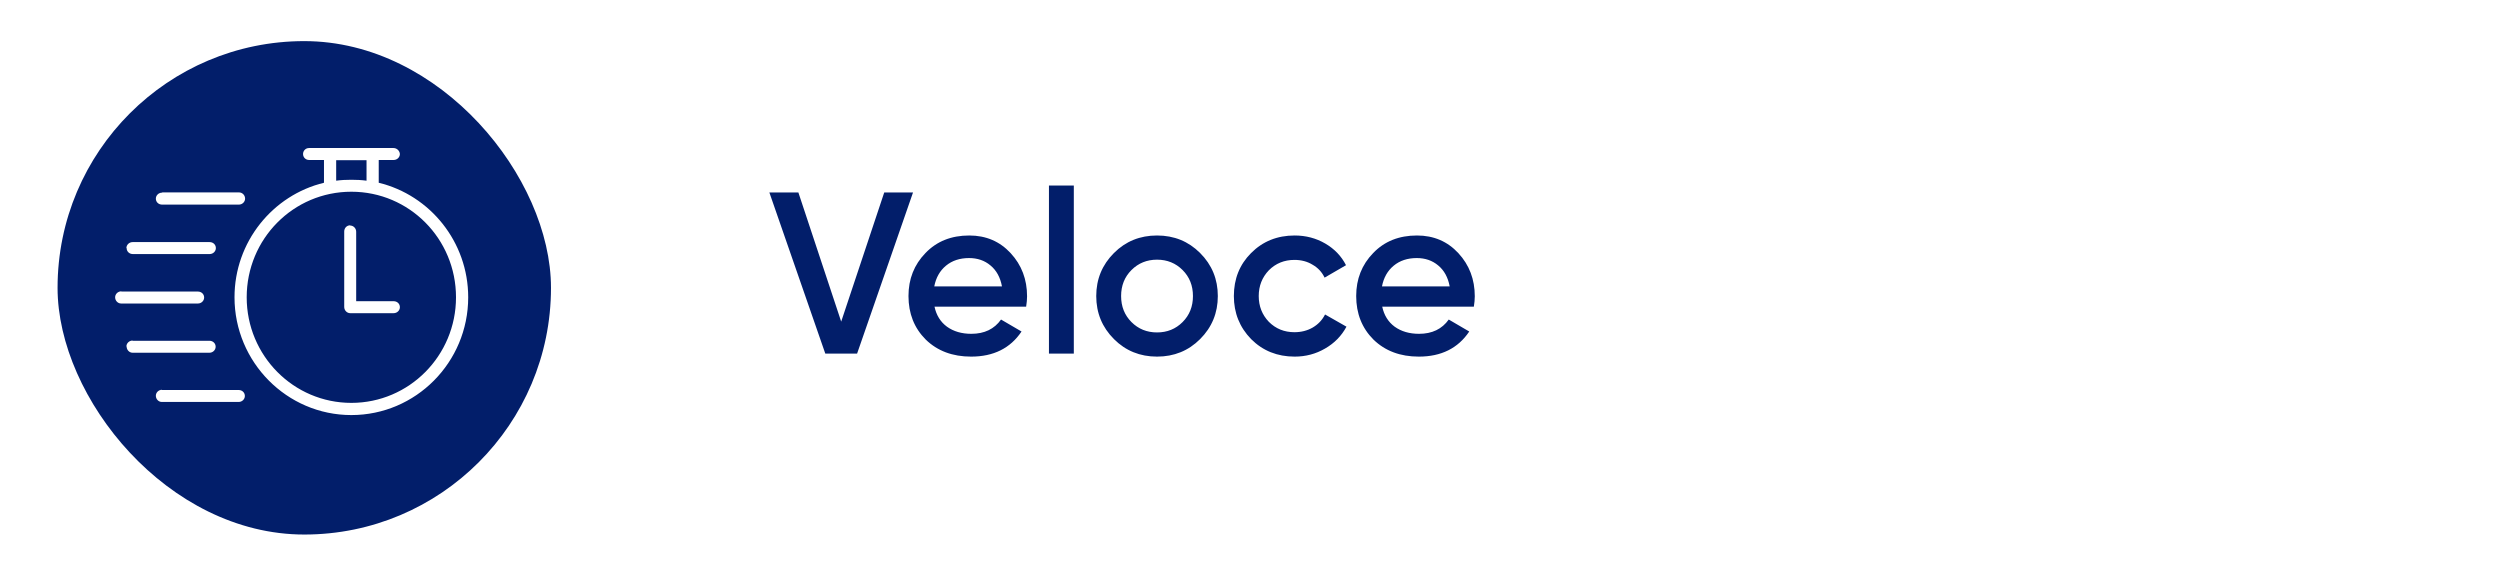 <svg width="304" height="70" viewBox="0 0 304 70" fill="none" xmlns="http://www.w3.org/2000/svg">
<g filter="url(#filter0_b_408_785)">
<rect width="304" height="70" rx="35" fill="white"/>
<rect x="7" y="5" width="60" height="60" rx="30" fill="#021E6A"/>
<g clip-path="url(#clip0_408_785)">
<path d="M37.578 18C37.158 18 36.851 18.336 36.851 18.727C36.851 19.147 37.187 19.454 37.578 19.454H39.396V22.223C33.159 23.734 28.516 29.412 28.516 36.152C28.516 44.039 34.893 50.472 42.724 50.472C50.556 50.472 56.933 44.067 56.933 36.152C56.933 29.412 52.29 23.734 46.053 22.223V19.454H47.871C48.29 19.454 48.626 19.119 48.626 18.727C48.598 18.336 48.262 18 47.843 18H37.578ZM40.879 19.482H44.57V21.972C43.955 21.888 43.368 21.86 42.724 21.86C42.081 21.86 41.494 21.888 40.879 21.972V19.482ZM42.724 23.314C49.773 23.314 55.45 29.048 55.45 36.152C55.45 43.256 49.745 48.99 42.724 48.99C35.704 48.99 29.998 43.256 29.998 36.152C29.998 29.048 35.676 23.314 42.724 23.314ZM19.706 23.426C19.286 23.426 18.951 23.762 18.951 24.153C18.951 24.573 19.286 24.88 19.706 24.88H29.047C29.467 24.88 29.803 24.545 29.803 24.153C29.803 23.734 29.467 23.398 29.075 23.398H19.734L19.706 23.426ZM42.585 27.398C42.165 27.398 41.857 27.733 41.857 28.153V37.327C41.857 37.746 42.193 38.082 42.585 38.082H47.871C48.29 38.082 48.626 37.746 48.626 37.355C48.626 36.935 48.29 36.627 47.871 36.627H43.312V28.181C43.312 27.761 42.976 27.426 42.585 27.426V27.398ZM16.126 29.439C15.706 29.439 15.37 29.775 15.37 30.167H15.399C15.399 30.586 15.734 30.894 16.154 30.894H25.495C25.915 30.894 26.25 30.558 26.25 30.167C26.25 29.747 25.915 29.439 25.495 29.439H16.126ZM14.755 35.425C14.336 35.425 14 35.761 14 36.152C14 36.572 14.336 36.907 14.727 36.907H24.069C24.488 36.907 24.824 36.572 24.824 36.18C24.824 35.761 24.488 35.453 24.069 35.453H14.755V35.425ZM16.126 41.41C15.706 41.41 15.37 41.746 15.37 42.138H15.399C15.399 42.557 15.734 42.893 16.126 42.893H25.467C25.887 42.893 26.223 42.557 26.223 42.165C26.223 41.746 25.887 41.438 25.467 41.438H16.126V41.41ZM19.706 47.396C19.286 47.396 18.951 47.731 18.951 48.123C18.951 48.542 19.286 48.878 19.678 48.878H29.02C29.439 48.878 29.775 48.542 29.775 48.151C29.775 47.731 29.439 47.424 29.02 47.424H19.678L19.706 47.396Z" fill="white"/>
</g>
<path d="M104.221 43H100.357L93.553 23.4H97.081L102.289 39.108L107.525 23.4H111.025L104.221 43ZM124.779 37.288H113.635C113.859 38.333 114.363 39.145 115.147 39.724C115.95 40.303 116.939 40.592 118.115 40.592C119.702 40.592 120.906 40.013 121.727 38.856L124.219 40.312C122.857 42.347 120.813 43.364 118.087 43.364C115.829 43.364 113.99 42.673 112.571 41.292C111.171 39.892 110.471 38.128 110.471 36C110.471 33.928 111.162 32.183 112.543 30.764C113.906 29.345 115.679 28.636 117.863 28.636C119.898 28.636 121.578 29.355 122.903 30.792C124.229 32.229 124.891 33.975 124.891 36.028C124.891 36.401 124.854 36.821 124.779 37.288ZM113.607 34.824H121.839C121.634 33.723 121.167 32.873 120.439 32.276C119.73 31.679 118.862 31.38 117.835 31.38C116.715 31.38 115.782 31.688 115.035 32.304C114.289 32.92 113.813 33.76 113.607 34.824ZM130.576 43H127.552V22.56H130.576V43ZM145.931 41.236C144.513 42.655 142.767 43.364 140.695 43.364C138.623 43.364 136.878 42.655 135.459 41.236C134.022 39.799 133.303 38.053 133.303 36C133.303 33.947 134.022 32.201 135.459 30.764C136.878 29.345 138.623 28.636 140.695 28.636C142.767 28.636 144.513 29.345 145.931 30.764C147.369 32.201 148.087 33.947 148.087 36C148.087 38.053 147.369 39.799 145.931 41.236ZM136.327 36C136.327 37.269 136.747 38.324 137.587 39.164C138.427 40.004 139.463 40.424 140.695 40.424C141.927 40.424 142.963 40.004 143.803 39.164C144.643 38.324 145.063 37.269 145.063 36C145.063 34.731 144.643 33.676 143.803 32.836C142.963 31.996 141.927 31.576 140.695 31.576C139.463 31.576 138.427 31.996 137.587 32.836C136.747 33.676 136.327 34.731 136.327 36ZM157.43 43.364C155.32 43.364 153.556 42.655 152.138 41.236C150.738 39.799 150.038 38.053 150.038 36C150.038 33.909 150.738 32.164 152.138 30.764C153.556 29.345 155.32 28.636 157.43 28.636C158.792 28.636 160.034 28.963 161.154 29.616C162.274 30.269 163.114 31.147 163.674 32.248L161.07 33.76C160.752 33.088 160.267 32.565 159.614 32.192C158.979 31.8 158.242 31.604 157.402 31.604C156.17 31.604 155.134 32.024 154.294 32.864C153.472 33.723 153.062 34.768 153.062 36C153.062 37.232 153.472 38.277 154.294 39.136C155.134 39.976 156.17 40.396 157.402 40.396C158.223 40.396 158.96 40.209 159.614 39.836C160.286 39.444 160.79 38.912 161.126 38.24L163.73 39.724C163.132 40.844 162.264 41.731 161.126 42.384C160.006 43.037 158.774 43.364 157.43 43.364ZM179.221 37.288H168.077C168.301 38.333 168.805 39.145 169.589 39.724C170.391 40.303 171.381 40.592 172.557 40.592C174.143 40.592 175.347 40.013 176.169 38.856L178.661 40.312C177.298 42.347 175.254 43.364 172.529 43.364C170.27 43.364 168.431 42.673 167.013 41.292C165.613 39.892 164.913 38.128 164.913 36C164.913 33.928 165.603 32.183 166.985 30.764C168.347 29.345 170.121 28.636 172.305 28.636C174.339 28.636 176.019 29.355 177.345 30.792C178.67 32.229 179.333 33.975 179.333 36.028C179.333 36.401 179.295 36.821 179.221 37.288ZM168.049 34.824H176.281C176.075 33.723 175.609 32.873 174.881 32.276C174.171 31.679 173.303 31.38 172.277 31.38C171.157 31.38 170.223 31.688 169.477 32.304C168.73 32.92 168.254 33.76 168.049 34.824Z" fill="#021E6A"/>
</g>
<defs>
<filter id="filter0_b_408_785" x="-23.52" y="-23.52" width="351.04" height="117.04" filterUnits="userSpaceOnUse" color-interpolation-filters="sRGB">
<feFlood flood-opacity="0" result="BackgroundImageFix"/>
<feGaussianBlur in="BackgroundImageFix" stdDeviation="11.76"/>
<feComposite in2="SourceAlpha" operator="in" result="effect1_backgroundBlur_408_785"/>
<feBlend mode="normal" in="SourceGraphic" in2="effect1_backgroundBlur_408_785" result="shape"/>
</filter>
<clipPath id="clip0_408_785">
<rect width="42.933" height="32.472" fill="white" transform="translate(14 18)"/>
</clipPath>
</defs>
</svg>
